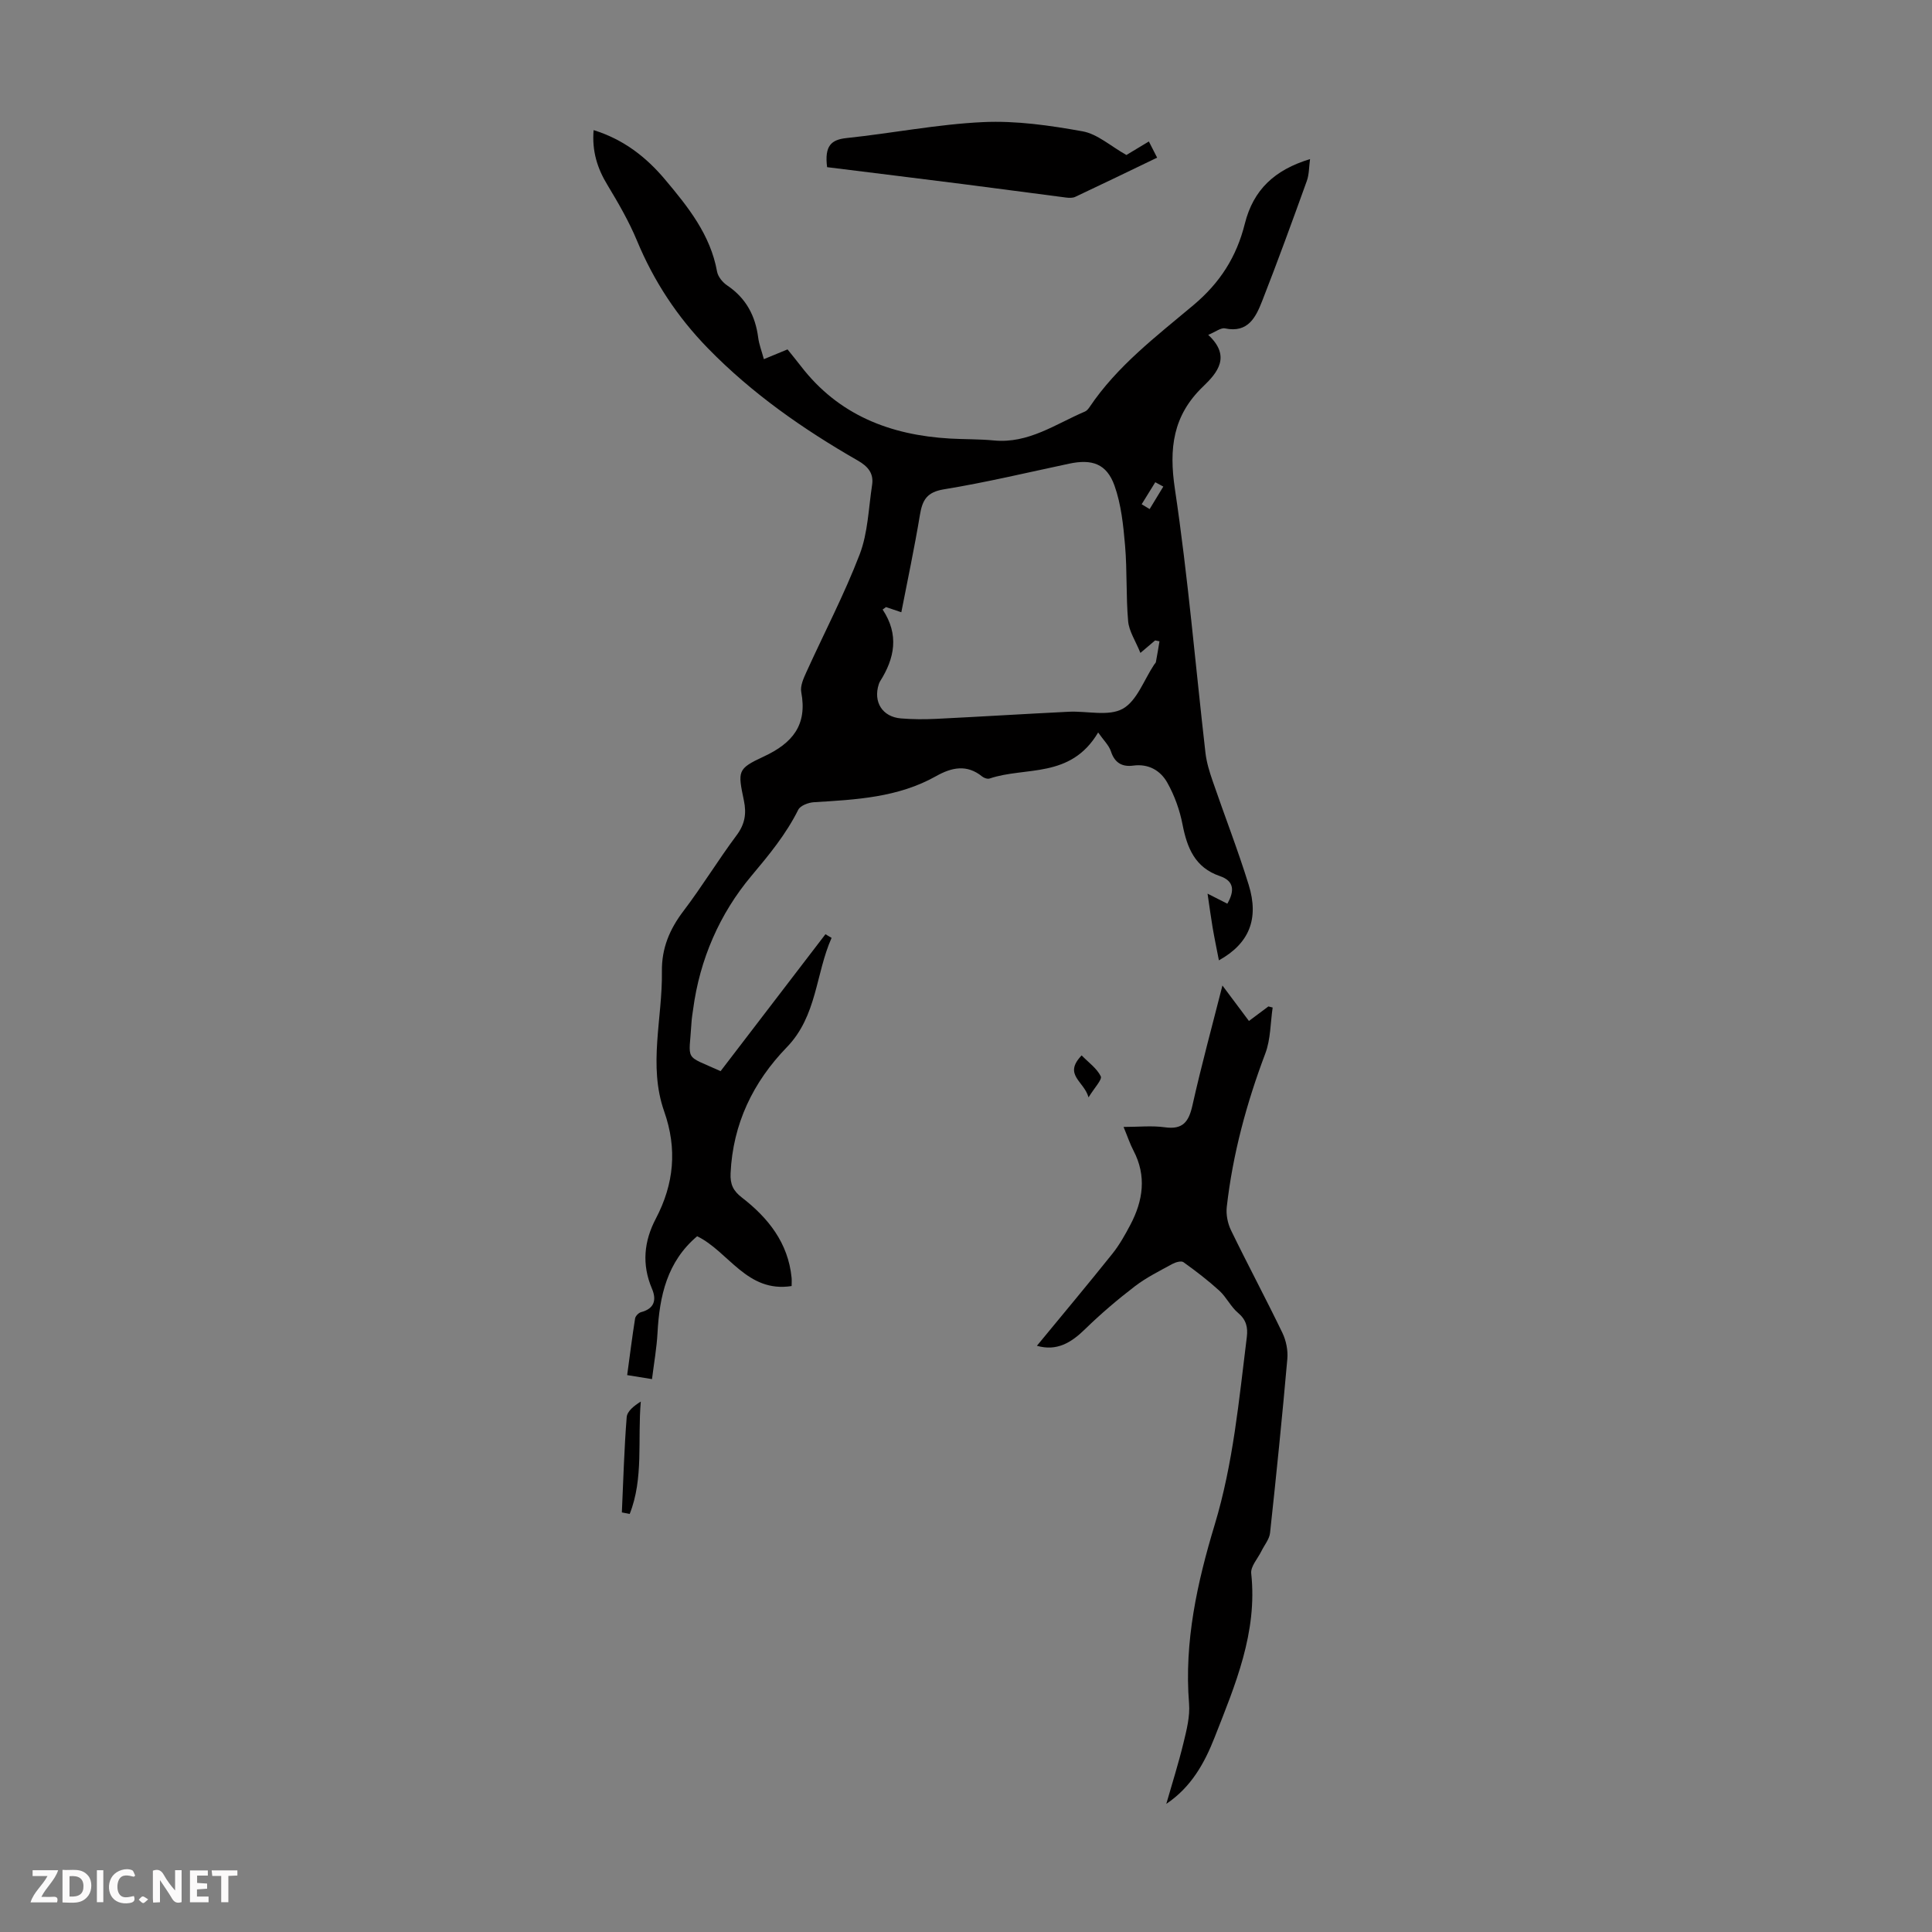 <svg enable-background="new 0 0 400 400" viewBox="0 0 400 400" xmlns="http://www.w3.org/2000/svg"><rect x="0" y="0" width="400" height="400" fill="#808080" stroke="none"/><g fill="#fbfafa"><path d="m37.59 393.81c-.92.31-1.52.05-2-.78-.7-1.2-1.52-2.34-2.47-3.78v4.59c-.55.03-.95.05-1.41.07-.03-.37-.06-.64-.06-.91 0-1.91 0-3.81 0-5.7 1.13-.41 1.77-.03 2.29.91.62 1.11 1.38 2.14 2.31 3.19v-4.2h1.35v6.61z"/><path d="m12.94 393.88v-6.75c1.9.19 3.93-.54 5.37 1.29.8 1.01.78 2.88.03 3.97-1.37 1.97-3.4 1.51-5.4 1.49m1.45-1.22c2.04.12 2.92-.58 2.89-2.21-.03-1.51-.98-2.19-2.89-2z"/><path d="m11.81 393.87h-5.49c.68-2.18 2.47-3.48 3.51-5.45h-3.08v-1.21h5.29c-.71 2.13-2.44 3.48-3.47 5.51.86 0 1.63.04 2.39-.01.79-.05 1.14.21.85 1.16"/><path d="m39.33 393.86v-6.61h3.7v1.07h-2.22v1.52c.68.04 1.34.09 2.07.13v1.07c-.72.05-1.38.09-2.1.14v1.48h2.4v1.19h-3.85z"/><path d="m27.71 388.56c-1.15-.3-2.46-.61-3.1.64-.37.73-.41 1.93-.06 2.67.63 1.35 1.99.93 3.17.68.35.94-.01 1.32-.93 1.46-1.62.25-3.05-.27-3.76-1.48-.73-1.24-.6-3.03.31-4.17.88-1.11 2.71-1.7 4-1.16.32.13.44.74.65 1.12-.1.08-.19.16-.28.24"/><path d="m49.15 387.24v1.07c-.59.02-1.17.05-1.87.08v5.44h-1.48v-5.44h-1.85c-.05-.4-.08-.73-.13-1.15z"/><path d="m20.06 387.21h1.33v6.62h-1.33z"/><path d="m30.68 393.25c-.49.38-.8.79-1.05.76-.32-.05-.6-.45-.9-.7.26-.24.51-.64.8-.67.29-.04.62.3 1.15.61"/></g><path d="m122.9 26.94c6.19 1.91 10.91 5.6 14.81 10.25 4.74 5.64 9.38 11.41 10.75 19.04.19 1.06 1.16 2.24 2.1 2.87 3.89 2.62 5.83 6.26 6.42 10.82.18 1.4.72 2.76 1.17 4.44 1.75-.72 3.24-1.34 4.9-2.02.95 1.19 1.86 2.29 2.74 3.43 7.8 10.17 18.53 14.32 30.92 15.03 3.01.17 6.05.1 9.05.39 7.18.7 12.78-3.4 18.88-5.99.38-.16.7-.57.95-.93 5.71-8.5 13.81-14.64 21.49-21.09 5.51-4.63 8.93-9.98 10.65-16.87 1.75-7 6.14-11.14 13.5-13.37-.23 1.66-.18 3.19-.67 4.53-2.99 8.3-6.01 16.6-9.23 24.82-1.31 3.33-2.89 6.71-7.71 5.7-.86-.18-1.94.72-3.47 1.34 4.76 4.42 1.96 7.8-1.07 10.7-6.25 6-7.09 12.81-5.83 21.21 2.71 18.13 4.24 36.43 6.33 54.65.23 1.96.83 3.91 1.48 5.79 2.46 7.18 5.23 14.27 7.47 21.52 2.19 7.1.07 12.16-6.17 15.63-.45-2.34-.92-4.56-1.3-6.79-.37-2.19-.66-4.39-1.05-7.02 1.57.8 2.78 1.41 4.1 2.08 1.52-2.67 1.43-4.7-1.56-5.72-5.14-1.76-6.77-5.81-7.72-10.68-.58-2.99-1.66-6.01-3.16-8.67-1.4-2.48-3.84-3.95-7.05-3.52-2.23.3-3.82-.52-4.6-2.91-.42-1.29-1.54-2.34-2.66-3.95-5.71 9.64-15.06 7.02-22.46 9.53-.43.15-1.16-.09-1.55-.41-3.18-2.59-6.34-1.88-9.54-.08-7.88 4.44-16.59 4.87-25.31 5.4-1.13.07-2.8.7-3.23 1.56-2.55 5.11-6.04 9.33-9.72 13.72-6.54 7.79-10.68 17.26-12.05 27.62-.12.89-.28 1.77-.33 2.66-.5 8.35-1.68 6.62 6.02 10.12 7.24-9.45 14.48-18.9 21.71-28.35.42.25.85.51 1.27.76-3.32 7.45-2.98 16.15-9.28 22.65-6.95 7.18-11.16 15.82-11.63 26.08-.11 2.32.56 3.65 2.33 5.02 5.46 4.22 9.58 9.38 10.3 16.59.05.54.01 1.09.01 1.74-9.25 1.46-13.03-7.13-19.56-10.31-6.24 5.27-7.8 12.39-8.21 20.04-.17 3.09-.72 6.16-1.14 9.54-1.82-.29-3.31-.53-5.14-.83.55-4.04 1.03-7.9 1.64-11.73.08-.5.73-1.17 1.23-1.3 2.81-.74 3.24-2.58 2.25-4.89-2.12-5-1.65-9.79.82-14.49 3.75-7.15 4.46-14.41 1.72-22.19-3.35-9.52-.33-19.3-.47-28.96-.07-4.82 1.6-8.77 4.49-12.56 3.85-5.07 7.17-10.55 10.98-15.65 1.71-2.29 2.07-4.47 1.51-7.16-1.27-6.13-1.4-6.58 4.07-9.12 6-2.78 9.09-6.53 7.8-13.36-.24-1.27.47-2.83 1.05-4.11 3.69-8.14 7.86-16.09 11.05-24.41 1.71-4.47 1.83-9.55 2.57-14.38.36-2.38-.84-3.82-2.95-5.03-11.3-6.48-21.91-13.88-31.05-23.26-6.33-6.49-11.19-13.87-14.67-22.25-1.66-4-3.86-7.79-6.1-11.51-2.12-3.46-3.25-7.04-2.89-11.4zm113.21 108.24c-1.03-2.54-2.36-4.5-2.54-6.56-.46-5.21-.19-10.49-.64-15.71-.36-4.17-.8-8.49-2.19-12.38-1.62-4.52-4.65-5.54-9.39-4.53-8.63 1.83-17.23 3.89-25.93 5.31-3.54.58-4.45 2.23-4.96 5.3-1.13 6.81-2.57 13.57-3.85 20.15-1.23-.42-2.2-.74-3.17-1.07-.23.17-.47.34-.7.51 3.46 5.21 2.48 10.11-.53 14.86-.12.19-.2.4-.27.61-1.18 3.66.74 6.75 4.58 7.07 2.43.2 4.9.21 7.34.09 9.14-.45 18.27-1.02 27.4-1.47 3.78-.19 8.24 1.01 11.18-.61 2.95-1.63 4.4-5.98 6.51-9.14.12-.19.33-.35.37-.56.27-1.42.5-2.85.74-4.28-.3-.06-.6-.12-.9-.18-.76.66-1.51 1.29-3.05 2.59zm4.74-34.44c-.55-.3-1.11-.6-1.66-.9-.94 1.52-1.88 3.04-2.82 4.56.55.33 1.1.67 1.65 1 .94-1.56 1.89-3.11 2.83-4.66z" fill="#010000"/><path d="m214.68 278.63c5.32-6.46 10.55-12.71 15.63-19.06 1.45-1.82 2.62-3.9 3.71-5.97 2.64-5 3.41-10.12.65-15.39-.72-1.37-1.2-2.85-2.05-4.89 3.12 0 5.87-.3 8.54.07 3.75.53 4.96-1.14 5.72-4.52 1.85-8.28 4.09-16.47 6.21-24.83 1.88 2.51 3.64 4.87 5.49 7.34 1.77-1.33 2.9-2.17 4.03-3.01.29.08.58.16.88.23-.47 3.18-.41 6.57-1.52 9.51-3.89 10.3-6.74 20.83-7.98 31.76-.18 1.57.18 3.4.87 4.83 3.46 7.13 7.21 14.13 10.65 21.26.77 1.6 1.17 3.61 1.02 5.37-1.06 12.03-2.28 24.05-3.58 36.05-.14 1.29-1.16 2.49-1.77 3.73-.75 1.55-2.28 3.19-2.13 4.64 1.33 12.23-3.31 23.08-7.59 33.99-2.08 5.3-4.84 10.28-9.99 13.73 1.2-4.19 2.52-8.35 3.55-12.59.65-2.68 1.38-5.51 1.16-8.2-1.03-12.75 1.7-25.06 5.3-36.97 3.86-12.78 5.03-25.83 6.66-38.89.25-2.02-.12-3.58-1.82-5.01-1.51-1.27-2.4-3.24-3.86-4.58-2.34-2.13-4.87-4.07-7.44-5.91-.46-.33-1.64.01-2.3.37-2.63 1.44-5.36 2.79-7.73 4.6-3.59 2.75-7.06 5.7-10.3 8.86-2.91 2.86-5.91 4.66-10.01 3.48z" fill="#010000"/><path d="m171.24 34.61c-.55-4.44.84-5.69 4.05-6.03 9.44-.99 18.81-2.86 28.26-3.3 6.83-.32 13.82.69 20.59 1.91 3.07.55 5.78 3.05 9.07 4.9 1.1-.66 2.79-1.68 4.65-2.8.58 1.15 1.08 2.11 1.71 3.35-5.75 2.77-11.34 5.48-16.96 8.12-.54.25-1.28.22-1.9.14-7.15-.92-14.3-1.89-21.45-2.8-9.38-1.19-18.75-2.34-28.02-3.49z" fill="#010000"/><path d="m128.75 313.13c.3-6.58.48-13.16 1-19.72.1-1.23 1.51-2.36 2.92-3.23-.69 7.91.62 15.93-2.3 23.27-.53-.11-1.07-.21-1.62-.32z" fill="#010000"/><path d="m223.94 218.51c1.39 1.43 3.13 2.65 3.96 4.32.34.68-1.29 2.34-2.53 4.37-.94-3.4-5.29-4.65-1.43-8.69z" fill="#010000"/></svg>